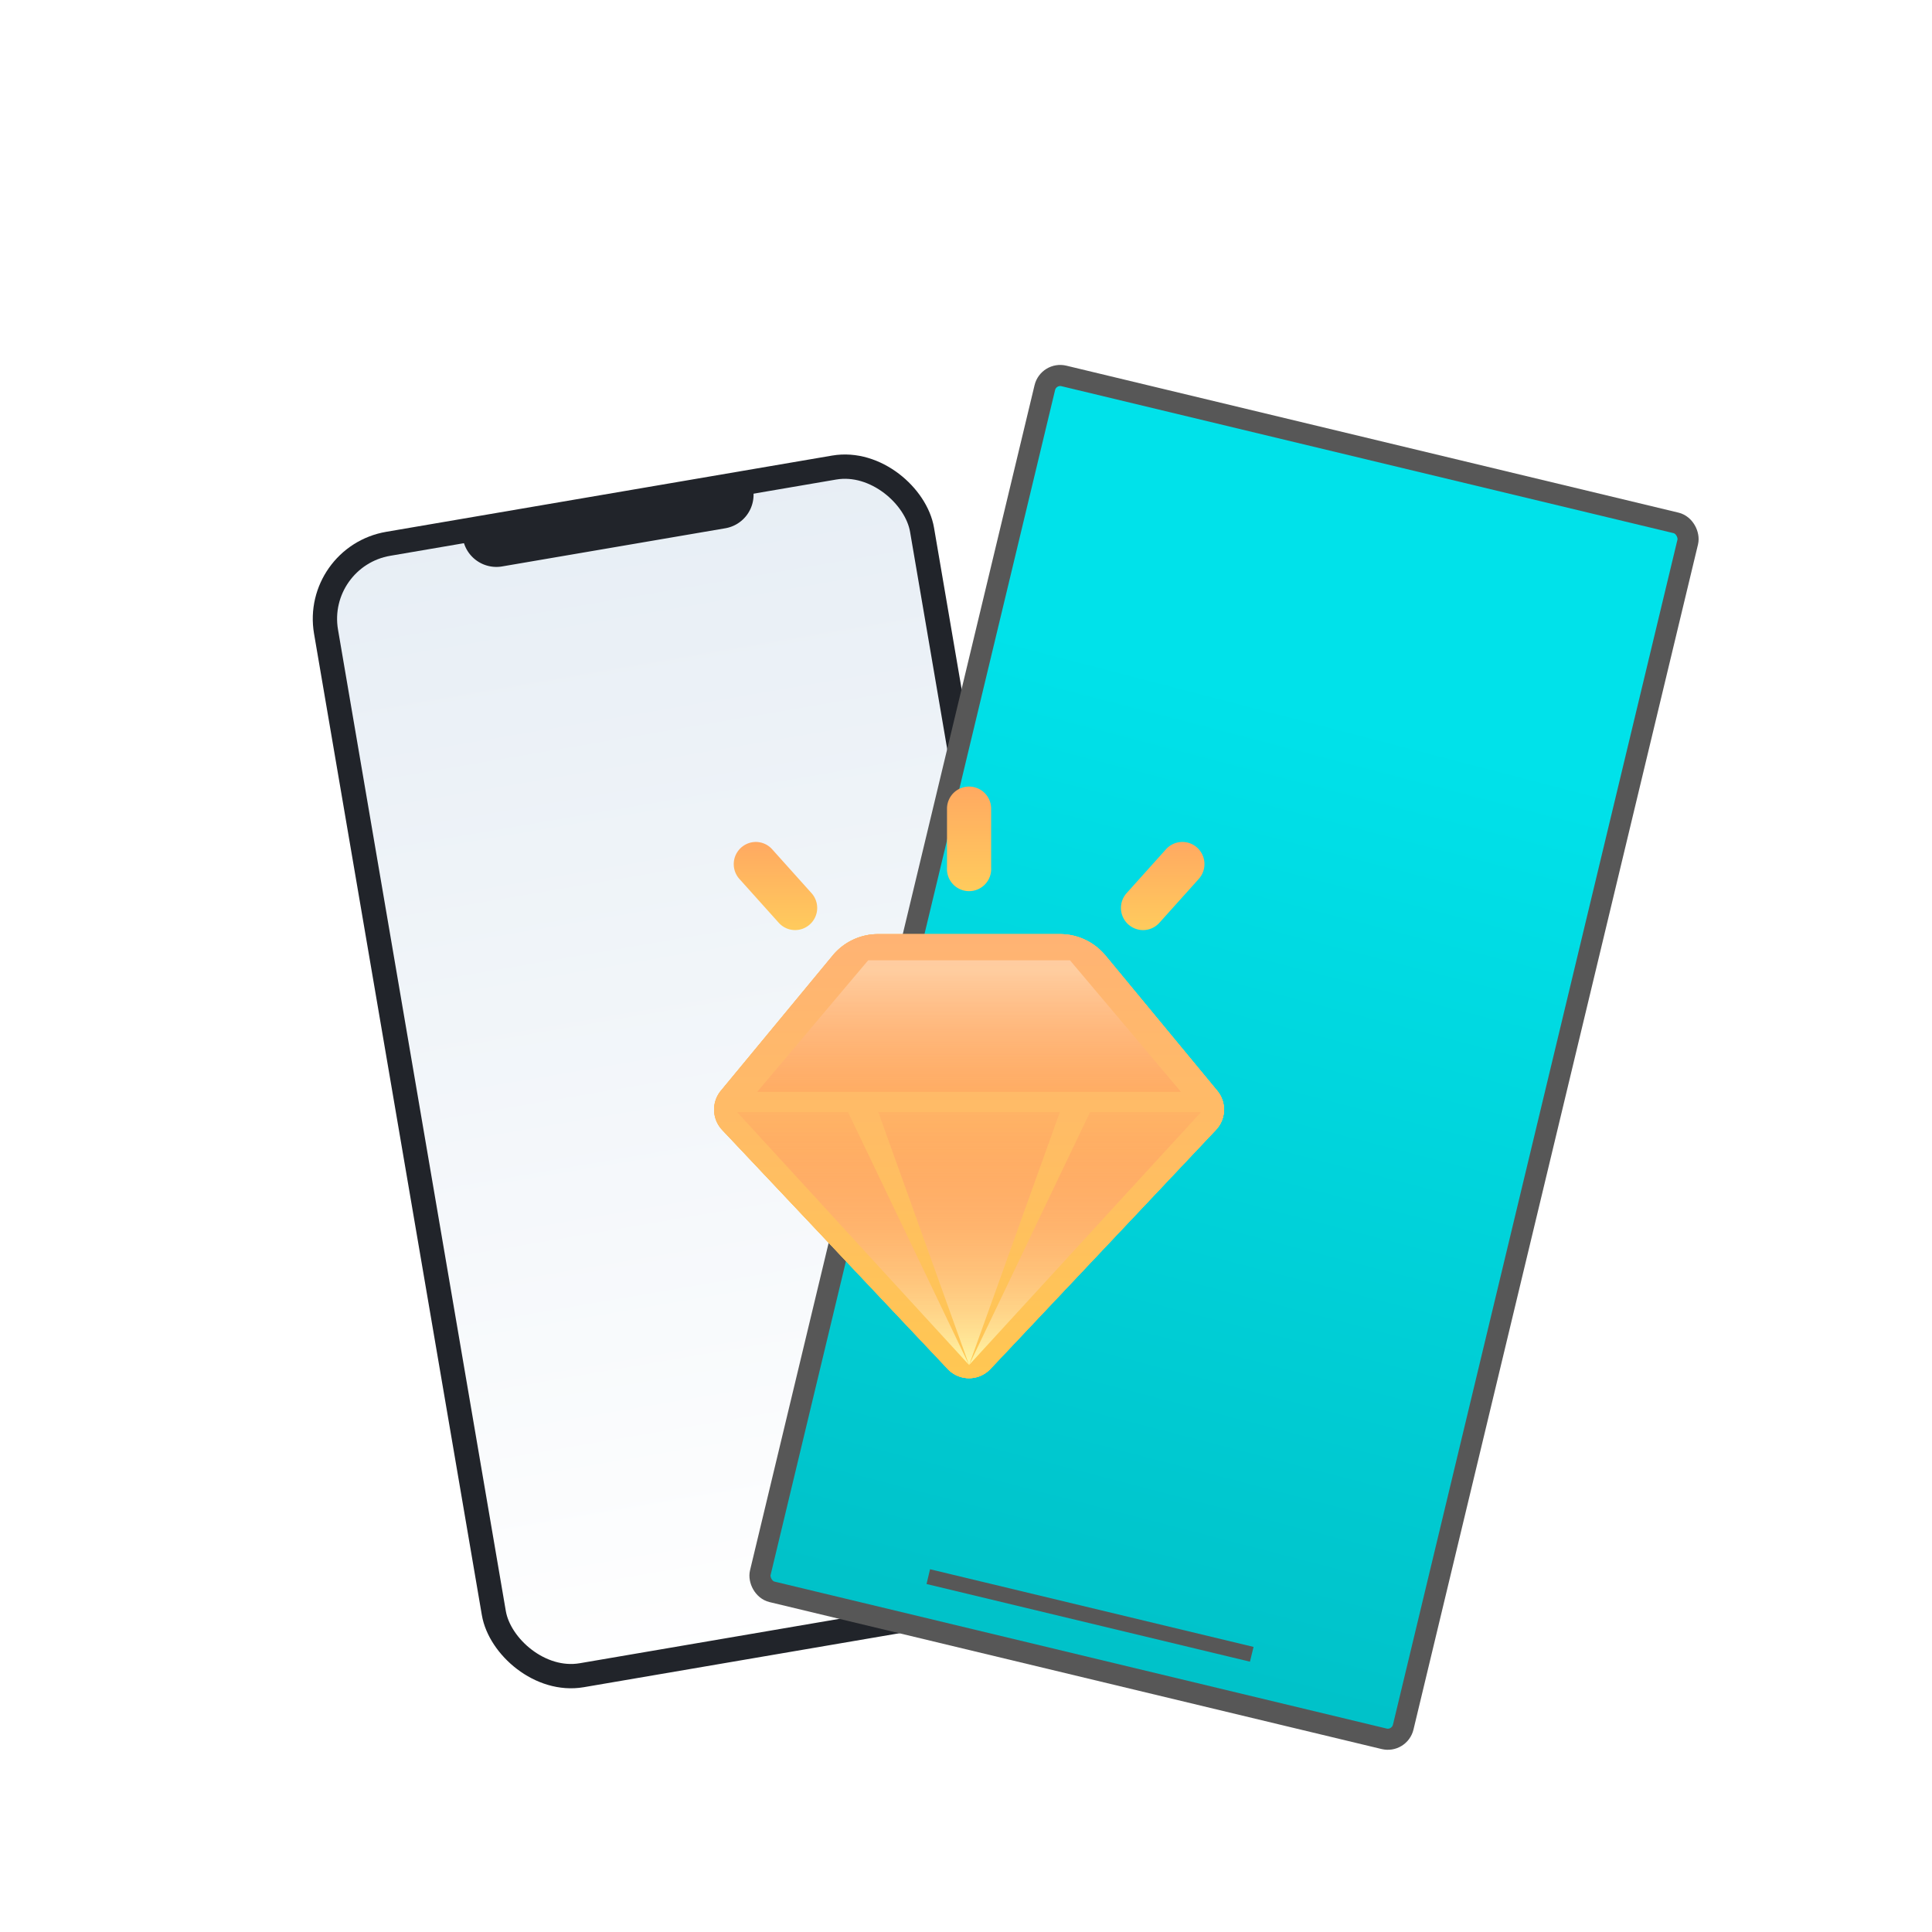 <svg xmlns="http://www.w3.org/2000/svg" width="72" height="72" fill="none"><rect width="22.534" height="42.777" x="11.672" y="20.744" fill="url(#a)" stroke="#21242A" stroke-width=".906" rx="2.837" transform="rotate(-9.703 11.672 20.744)"/><path fill="#21242A" d="M17.014 19.822l11.19-1.914a.262.262 0 00-.145.272l.006.045a1.267 1.267 0 01-1.035 1.462l-8.317 1.422a1.267 1.267 0 01-1.463-1.035l-.009-.045a.262.262 0 00-.227-.207z"/><rect width="24.641" height="46.601" x="39.075" y="13.872" fill="url(#b)" stroke="#575757" stroke-width=".786" rx=".59" transform="rotate(13.5 39.075 13.872)"/><path fill="#fff" stroke="#575757" stroke-width=".283" d="M34.765 58.652l11.78 2.828-.067.275L34.7 58.927z"/><g filter="url(#c)"><path fill="url(#d)" d="M39.508 30.755H32.72a2.19 2.19 0 00-1.688.796l-4.167 5.04a1.103 1.103 0 00.048 1.46l8.404 8.908a1.09 1.09 0 001.593 0l8.404-8.909c.381-.404.402-1.03.048-1.458l-4.167-5.041a2.19 2.19 0 00-1.688-.796z"/><path fill="url(#e)" d="M45.137 37.763l-4.135-.755c-.653 0-4.47 9.447-4.888 9.95l-3.383-9.95-5.817 1.042 8.404 8.909a1.092 1.092 0 001.593 0l8.404-8.909c.382-.404.402-1.03.048-1.458l-4.167-5.042c-.417-.503 4.594 6.213 3.941 6.213z"/><path fill="url(#f)" d="M36.115 25.256a.823.823 0 00-.823.824v2.2a.824.824 0 101.645 0v-2.2a.823.823 0 00-.822-.824z"/><path fill="url(#g)" d="M28.165 27.32a.827.827 0 00-.611 1.377l1.468 1.635a.819.819 0 001.16.06.825.825 0 00.061-1.164l-1.467-1.635a.819.819 0 00-.61-.273z"/><path fill="url(#h)" d="M44.064 27.32a.82.82 0 00-.611.273l-1.468 1.635a.826.826 0 00.611 1.377.819.819 0 00.612-.273l1.467-1.634a.828.828 0 00-.06-1.166.82.82 0 00-.551-.212z"/><path fill="url(#i)" d="M39.508 30.755H32.72c-.652 0-1.271.292-1.688.796l-4.167 5.04a1.104 1.104 0 00.048 1.46l8.404 8.908a1.092 1.092 0 001.593 0l8.404-8.909c.382-.404.402-1.03.048-1.458l-4.167-5.041a2.19 2.19 0 00-1.688-.796z"/><path fill="url(#j)" d="M39.508 30.755H32.72a2.19 2.19 0 00-1.688.796l-4.167 5.04a1.104 1.104 0 00.048 1.46l8.404 8.908a1.09 1.09 0 001.593 0l8.404-8.909c.382-.404.402-1.03.048-1.458l-4.167-5.041a2.19 2.19 0 00-1.688-.796z"/><path fill="url(#k)" d="M27.468 37.385l8.647 9.428-4.512-9.428h-4.135z"/><path fill="url(#l)" d="M32.731 37.385l3.384 9.428 3.383-9.428h-6.767z"/><path fill="url(#m)" d="M44.761 37.385l-8.646 9.428 4.51-9.428h4.136z"/><path fill="url(#n)" d="M32.355 31.73l-4.135 4.902h15.79l-4.136-4.902h-7.519z"/></g><defs><linearGradient id="h" x1="43.33" x2="43.33" y1="30.599" y2="27.315" gradientUnits="userSpaceOnUse"><stop stop-color="#FFCB5D"/><stop offset="1" stop-color="#FFA961"/></linearGradient><linearGradient id="n" x1="36.115" x2="36.115" y1="36.624" y2="32.102" gradientUnits="userSpaceOnUse"><stop stop-color="#FF975D" stop-opacity=".38"/><stop offset="1" stop-color="#FFD9B6" stop-opacity=".67"/></linearGradient><linearGradient id="b" x1="51.078" x2="51.776" y1="60.719" y2="23.753" gradientUnits="userSpaceOnUse"><stop stop-color="#00C1C8"/><stop offset="1" stop-color="#00E2EA"/></linearGradient><linearGradient id="d" x1="36.114" x2="36.114" y1="47.274" y2="30.727" gradientUnits="userSpaceOnUse"><stop stop-color="#FFCB5D"/><stop offset="1" stop-color="#FFA961"/></linearGradient><linearGradient id="e" x1="36.264" x2="36.264" y1="47.275" y2="30.736" gradientUnits="userSpaceOnUse"><stop offset=".411" stop-color="#FFD25D"/><stop offset="1" stop-color="#FFA962"/></linearGradient><linearGradient id="f" x1="36.115" x2="36.115" y1="29.099" y2="25.249" gradientUnits="userSpaceOnUse"><stop stop-color="#FFCB5D"/><stop offset="1" stop-color="#FFA961"/></linearGradient><linearGradient id="g" x1="28.899" x2="28.899" y1="30.599" y2="27.315" gradientUnits="userSpaceOnUse"><stop stop-color="#FFCB5D"/><stop offset="1" stop-color="#FFA961"/></linearGradient><linearGradient id="a" x1="22.869" x2="22.869" y1="20.373" y2="64.056" gradientUnits="userSpaceOnUse"><stop stop-color="#E7EEF5"/><stop offset="1" stop-color="#fff"/></linearGradient><linearGradient id="i" x1="36.114" x2="36.114" y1="47.303" y2="30.706" gradientUnits="userSpaceOnUse"><stop stop-color="#FFA961"/><stop offset="1" stop-color="#FFCB5D"/></linearGradient><linearGradient id="j" x1="36.114" x2="36.114" y1="47.303" y2="30.706" gradientUnits="userSpaceOnUse"><stop stop-color="#FFC752"/><stop offset="1" stop-color="#FFB374"/></linearGradient><linearGradient id="k" x1="31.791" x2="31.791" y1="46.797" y2="37.37" gradientUnits="userSpaceOnUse"><stop stop-color="#FFF6A3"/><stop offset="1" stop-color="#FF675D" stop-opacity=".09"/></linearGradient><linearGradient id="l" x1="36.115" x2="36.115" y1="46.797" y2="37.37" gradientUnits="userSpaceOnUse"><stop stop-color="#FFF6A3"/><stop offset="1" stop-color="#FF675D" stop-opacity=".09"/></linearGradient><linearGradient id="m" x1="40.438" x2="40.438" y1="46.797" y2="37.37" gradientUnits="userSpaceOnUse"><stop stop-color="#FFF6A3"/><stop offset="1" stop-color="#FF675D" stop-opacity=".09"/></linearGradient><filter id="c" width="32.91" height="35.956" x="19.659" y="22.358" color-interpolation-filters="sRGB" filterUnits="userSpaceOnUse"><feFlood flood-opacity="0" result="BackgroundImageFix"/><feColorMatrix in="SourceAlpha" result="hardAlpha" values="0 0 0 0 0 0 0 0 0 0 0 0 0 0 0 0 0 0 127 0"/><feOffset dy="4.057"/><feGaussianBlur stdDeviation="3.477"/><feComposite in2="hardAlpha" operator="out"/><feColorMatrix values="0 0 0 0 0.131 0 0 0 0 0.237 0 0 0 0 0.271 0 0 0 0.26 0"/><feBlend in2="BackgroundImageFix" result="effect1_dropShadow_15_36023"/><feBlend in="SourceGraphic" in2="effect1_dropShadow_15_36023" result="shape"/></filter></defs></svg>
